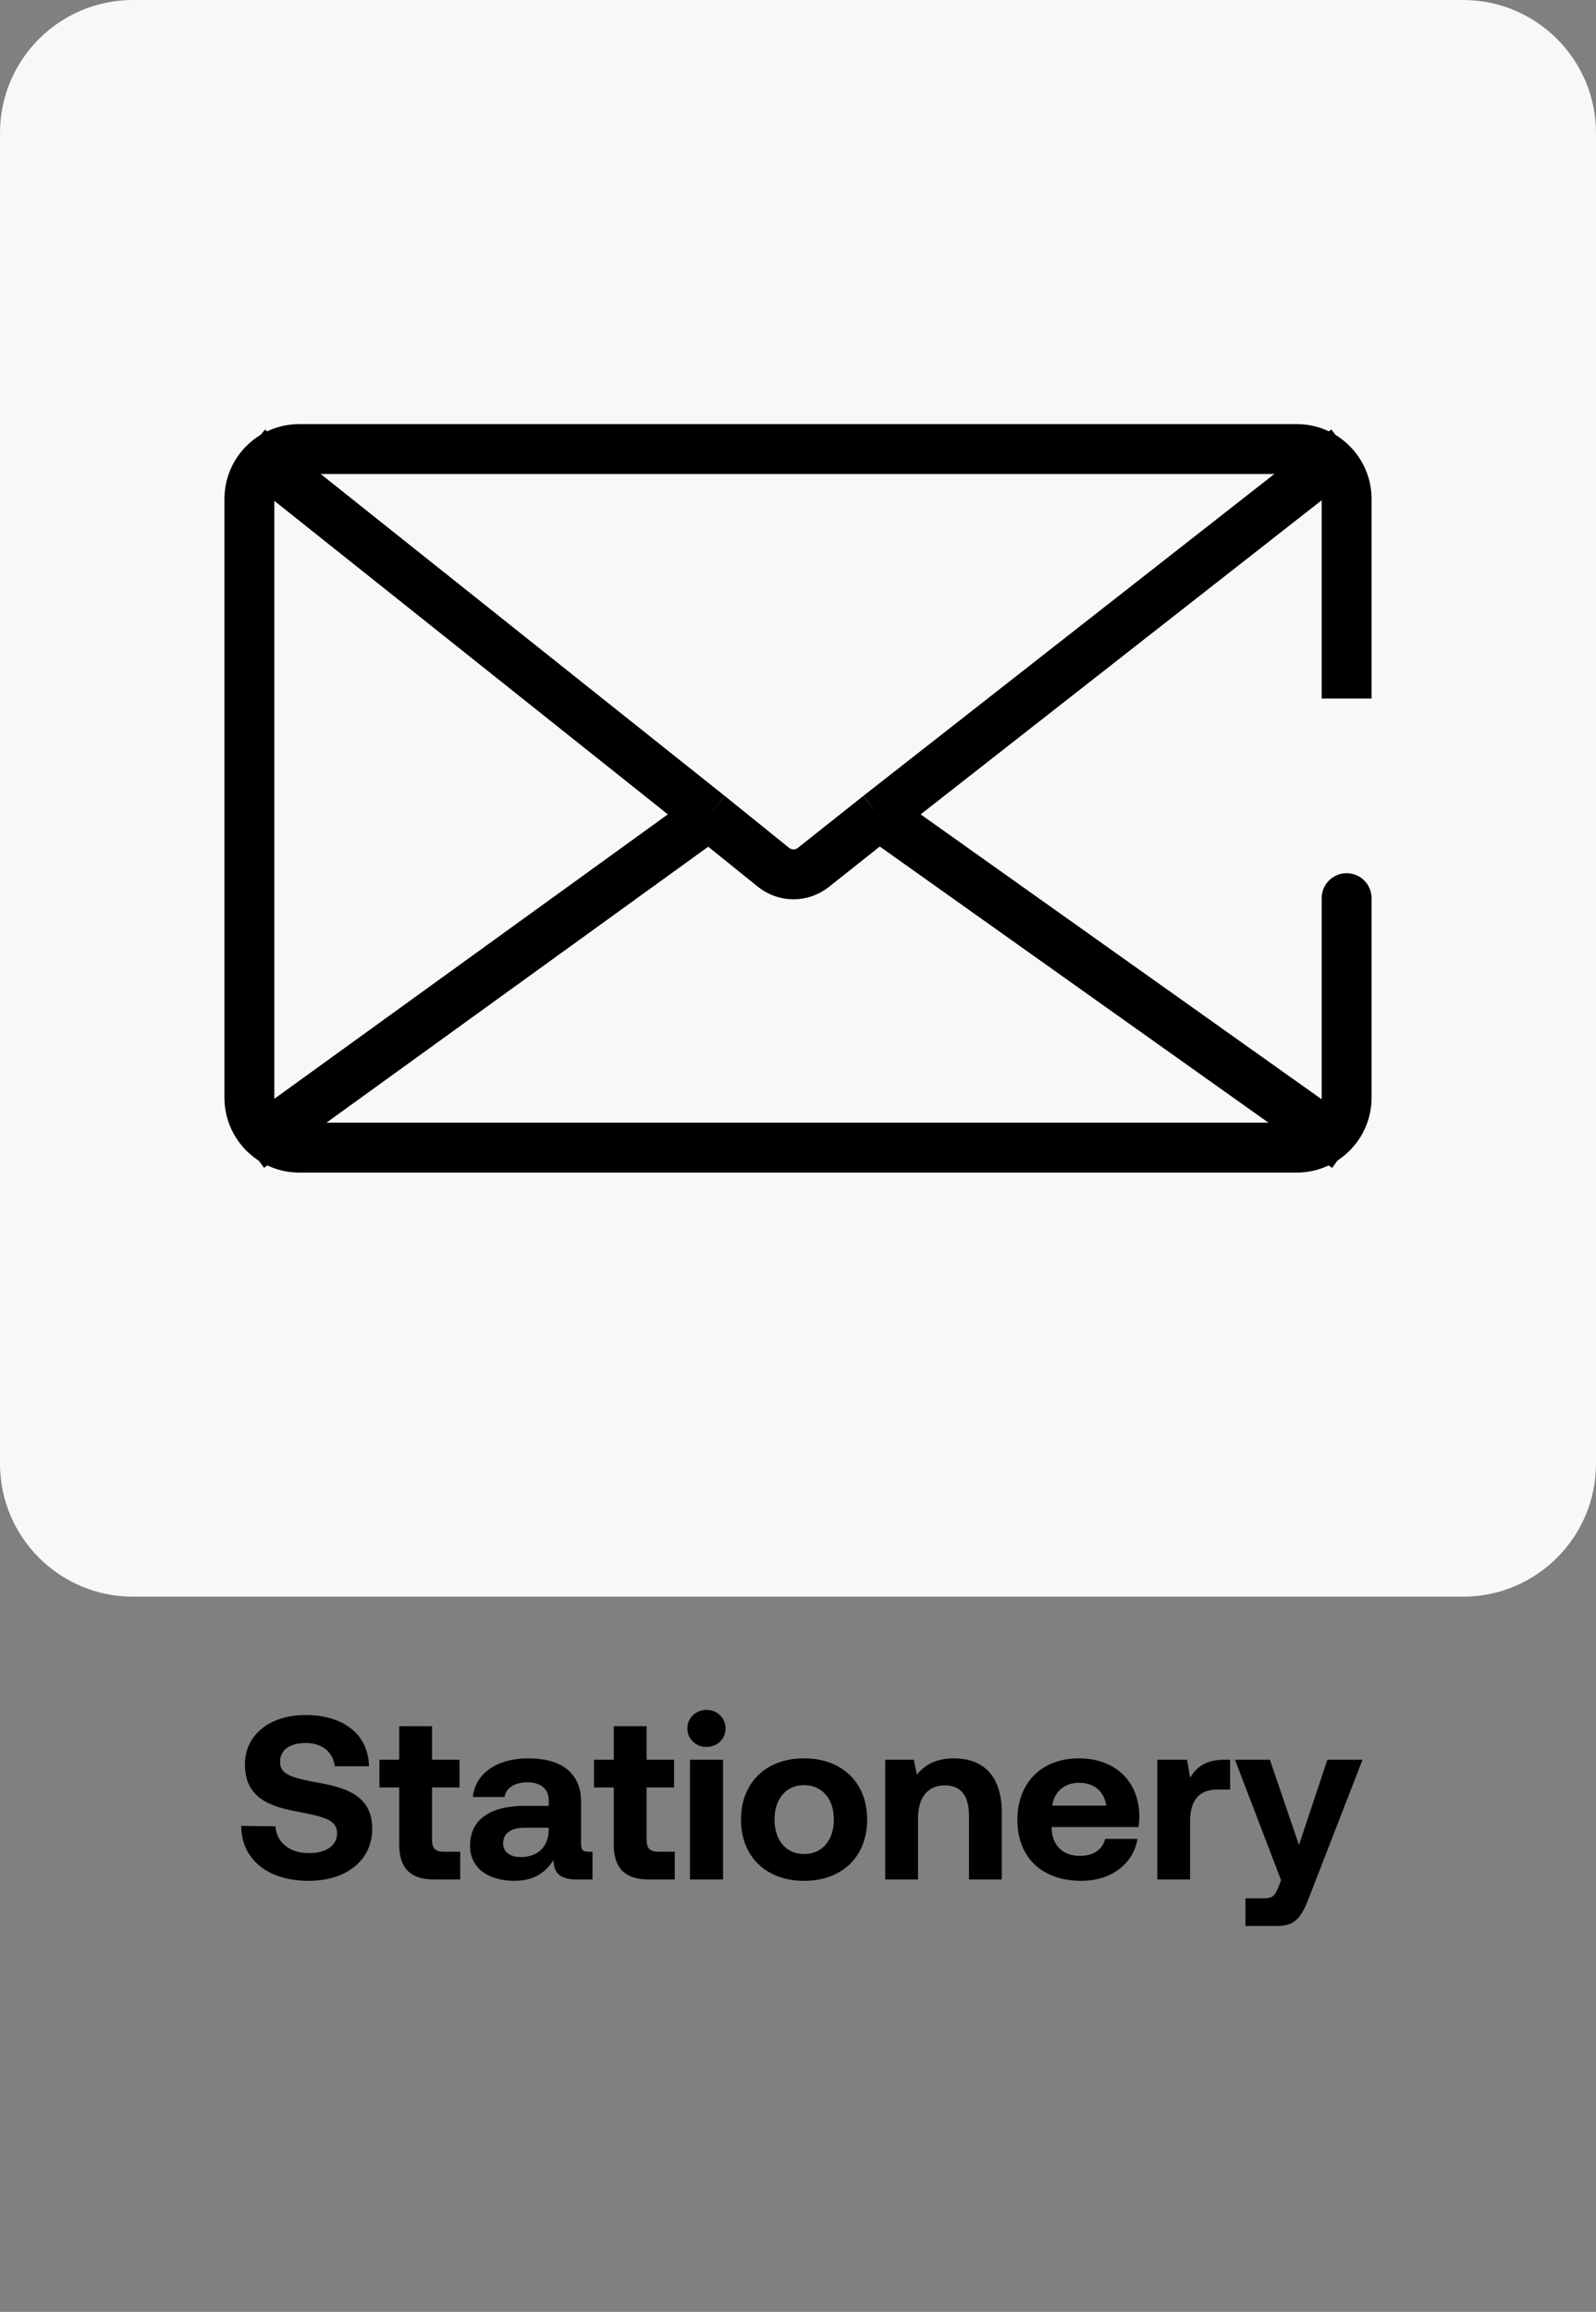 <svg width="96" height="139" viewBox="0 0 96 139" fill="none" xmlns="http://www.w3.org/2000/svg">
<rect x="0" y="0" width="96" height="139" fill="#808080" stroke="none"/>
<path d="M88 -3.49691e-07C92.418 -1.56562e-07 96 3.582 96 8L96 88C96 92.418 92.418 96 88 96L8 96C3.582 96 3.58966e-06 92.418 3.78279e-06 88L7.2797e-06 8C7.47283e-06 3.582 3.582 -4.03973e-06 8 -3.8466e-06L88 -3.49691e-07Z" fill="#F8F8F8"/>
<path d="M82.5 54C82.5 53.172 81.828 52.5 81 52.5C80.172 52.5 79.5 53.172 79.5 54H82.5ZM18 27V28.5H78V27V25.5H18V27ZM78 69V67.5H18V69V70.5H78V69ZM15 66H16.5V30H15H13.5V66H15ZM81 30H79.5V42H81H82.5V30H81ZM81 54H79.5V66H81H82.5V54H81ZM18 69V67.5C17.172 67.5 16.5 66.828 16.5 66H15H13.5C13.5 68.485 15.515 70.5 18 70.5V69ZM78 69V70.5C80.485 70.5 82.5 68.485 82.5 66H81H79.5C79.5 66.828 78.828 67.5 78 67.5V69ZM78 27V28.5C78.828 28.5 79.5 29.172 79.5 30H81H82.5C82.5 27.515 80.485 25.5 78 25.5V27ZM18 27V25.5C15.515 25.5 13.5 27.515 13.5 30H15H16.5C16.5 29.172 17.172 28.5 18 28.5V27Z" fill="black"/>
<path d="M15 27L42.651 49.022M81 27L52.87 49.022M42.651 49.022L46.523 52.144C47.222 52.708 48.218 52.712 48.922 52.154L52.87 49.022M42.651 49.022L15 69M52.87 49.022L81 69" stroke="black" stroke-width="3"/>
<path d="M14.508 109.78L16.566 109.808C16.636 110.76 17.392 111.418 18.596 111.418C19.562 111.418 20.276 110.998 20.276 110.228C20.276 109.402 19.478 109.234 17.84 108.912C16.188 108.604 14.732 108.072 14.732 106.084C14.732 104.348 16.174 103.116 18.386 103.116C20.696 103.116 22.166 104.32 22.194 106.196H20.136C20.038 105.37 19.408 104.796 18.386 104.796C17.49 104.796 16.846 105.174 16.846 105.93C16.846 106.728 17.616 106.896 19.24 107.204C20.92 107.512 22.404 108.016 22.39 109.99C22.376 111.824 20.864 113.084 18.568 113.084C16.076 113.084 14.522 111.768 14.508 109.78ZM24.014 110.942V107.47H22.824V105.804H24.014V103.788H25.988V105.804H27.64V107.47H25.988V110.62C25.988 111.124 26.184 111.334 26.702 111.334H27.682V113H26.072C24.7 113 24.014 112.314 24.014 110.942ZM35.414 111.334H35.638V113H34.63C33.608 113 33.286 112.51 33.3 111.824C32.796 112.622 32.068 113.084 30.948 113.084C29.394 113.084 28.274 112.342 28.274 110.97C28.274 109.444 29.422 108.576 31.578 108.576H33.006V108.226C33.006 107.582 32.544 107.162 31.718 107.162C30.948 107.162 30.43 107.512 30.346 108.044H28.442C28.582 106.644 29.87 105.72 31.774 105.72C33.79 105.72 34.952 106.616 34.952 108.338V110.886C34.952 111.264 35.106 111.334 35.414 111.334ZM33.006 110.032V109.892H31.564C30.738 109.892 30.262 110.228 30.262 110.83C30.262 111.334 30.668 111.656 31.326 111.656C32.362 111.656 32.992 111.012 33.006 110.032ZM36.92 110.942V107.47H35.73V105.804H36.92V103.788H38.894V105.804H40.546V107.47H38.894V110.62C38.894 111.124 39.09 111.334 39.608 111.334H40.588V113H38.978C37.606 113 36.92 112.314 36.92 110.942ZM42.495 105.034C41.851 105.034 41.347 104.558 41.347 103.928C41.347 103.284 41.851 102.808 42.495 102.808C43.139 102.808 43.643 103.284 43.643 103.928C43.643 104.558 43.139 105.034 42.495 105.034ZM41.501 113V105.804H43.489V113H41.501ZM48.365 113.084C46.069 113.084 44.571 111.614 44.571 109.402C44.571 107.19 46.069 105.72 48.365 105.72C50.661 105.72 52.159 107.19 52.159 109.402C52.159 111.628 50.661 113.084 48.365 113.084ZM48.365 111.474C49.471 111.474 50.157 110.62 50.157 109.402C50.157 108.184 49.471 107.33 48.365 107.33C47.259 107.33 46.587 108.184 46.587 109.402C46.587 110.62 47.259 111.474 48.365 111.474ZM57.376 105.72C58.93 105.72 60.26 106.546 60.26 109.01V113H58.286V109.206C58.286 107.988 57.824 107.344 56.83 107.344C55.808 107.344 55.22 108.072 55.22 109.318V113H53.246V105.804H54.968L55.15 106.7C55.612 106.14 56.27 105.72 57.376 105.72ZM65.032 113.084C62.638 113.084 61.196 111.642 61.196 109.416C61.196 107.176 62.666 105.72 64.892 105.72C67.048 105.72 68.504 107.064 68.532 109.178C68.532 109.388 68.518 109.626 68.476 109.85H63.254V109.948C63.296 110.97 63.954 111.586 64.948 111.586C65.746 111.586 66.306 111.236 66.474 110.564H68.42C68.196 111.964 66.95 113.084 65.032 113.084ZM63.296 108.562H66.544C66.404 107.68 65.802 107.19 64.906 107.19C64.052 107.19 63.408 107.708 63.296 108.562ZM73.657 105.804H73.993V107.596H73.209C72.033 107.596 71.585 108.38 71.585 109.472V113H69.611V105.804H71.403L71.585 106.882C71.977 106.238 72.537 105.804 73.657 105.804ZM77.056 113.042L74.284 105.804H76.384L78.134 110.928L79.842 105.804H81.956L78.764 114.022C78.316 115.212 77.952 115.8 76.832 115.8H74.914V114.134H76.006C76.51 114.134 76.678 114.008 76.874 113.518L77.056 113.042Z" fill="black"/>
</svg>
